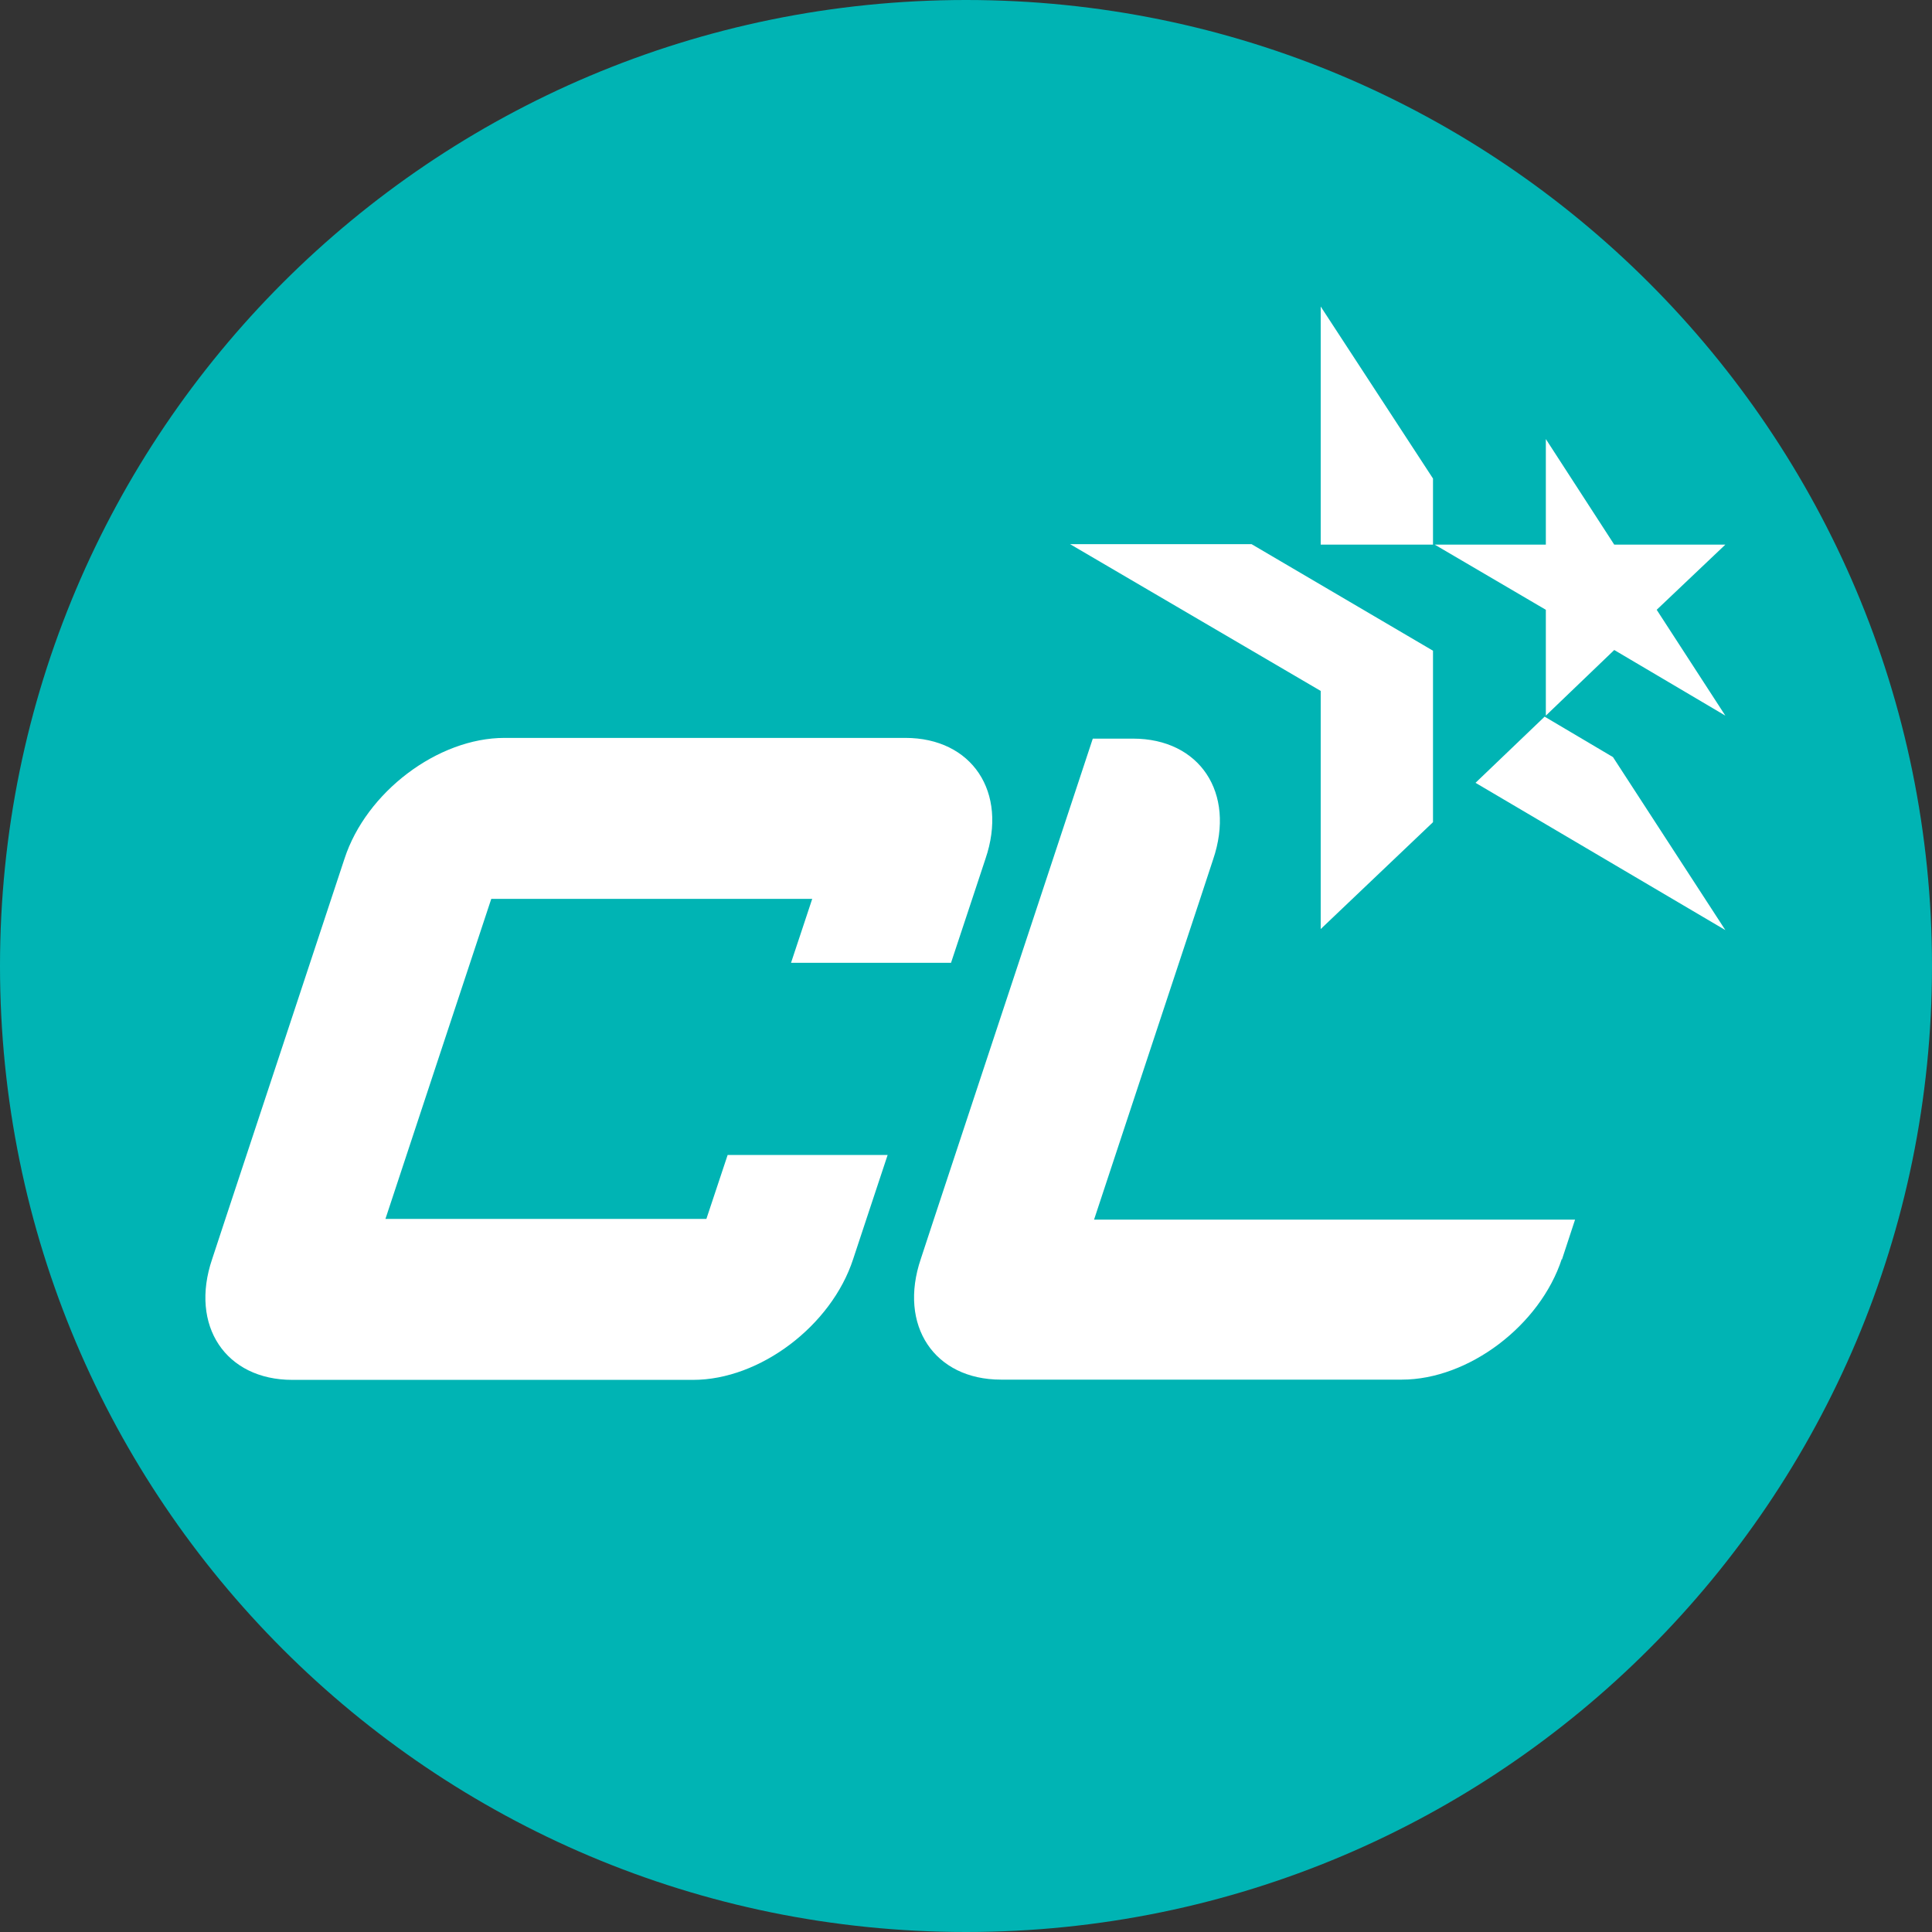 <svg width="32" height="32" viewBox="0 0 32 32" fill="none" xmlns="http://www.w3.org/2000/svg">
<rect x="0" y="0" width="32" height="32" fill="#333333" stroke="none"/>
<path d="M16 0C7.157 0 0 7.157 0 16C0 24.843 7.157 32 16 32C24.843 32 32 24.827 32 16C32 7.173 24.848 0 16 0Z" fill="#00B4B4"/>
<path d="M14.351 20.189L14.131 20.854C13.772 21.958 12.585 22.855 11.481 22.855H4.841C3.738 22.855 3.138 21.958 3.514 20.854L3.733 20.189L4.61 17.538L5.486 14.888L5.706 14.223C6.065 13.119 7.252 12.222 8.356 12.222H14.995C16.099 12.222 16.699 13.119 16.323 14.223L16.103 14.888L15.752 15.947H13.102L13.453 14.888H8.137L7.26 17.538L6.384 20.189H11.7L12.052 19.13H14.702L14.351 20.189ZM25.869 20.85C25.509 21.954 24.323 22.851 23.219 22.851H16.579C15.475 22.851 14.876 21.954 15.252 20.85L15.471 20.184L16.347 17.534L17.224 14.884L18.1 12.234H18.766C19.87 12.234 20.469 13.131 20.093 14.235L19.874 14.901L18.997 17.551L18.121 20.201H26.088L25.869 20.867V20.85Z" fill="white"/>
<path d="M26.737 9.021H28.577L27.44 10.1L28.577 11.853L26.737 10.766L25.604 11.853V10.1L23.764 9.021H25.604V7.272L26.737 9.021Z" fill="white"/>
<path d="M21.875 5.077V9.021H23.735V7.926L21.875 5.077Z" fill="white"/>
<path d="M20.73 9.013H17.724L21.875 11.444V15.388L23.735 13.618V10.778L20.73 9.013Z" fill="white"/>
<path d="M24.439 12.966L25.584 11.87L26.716 12.54L28.577 15.405L24.439 12.966Z" fill="white"/>
</svg>
